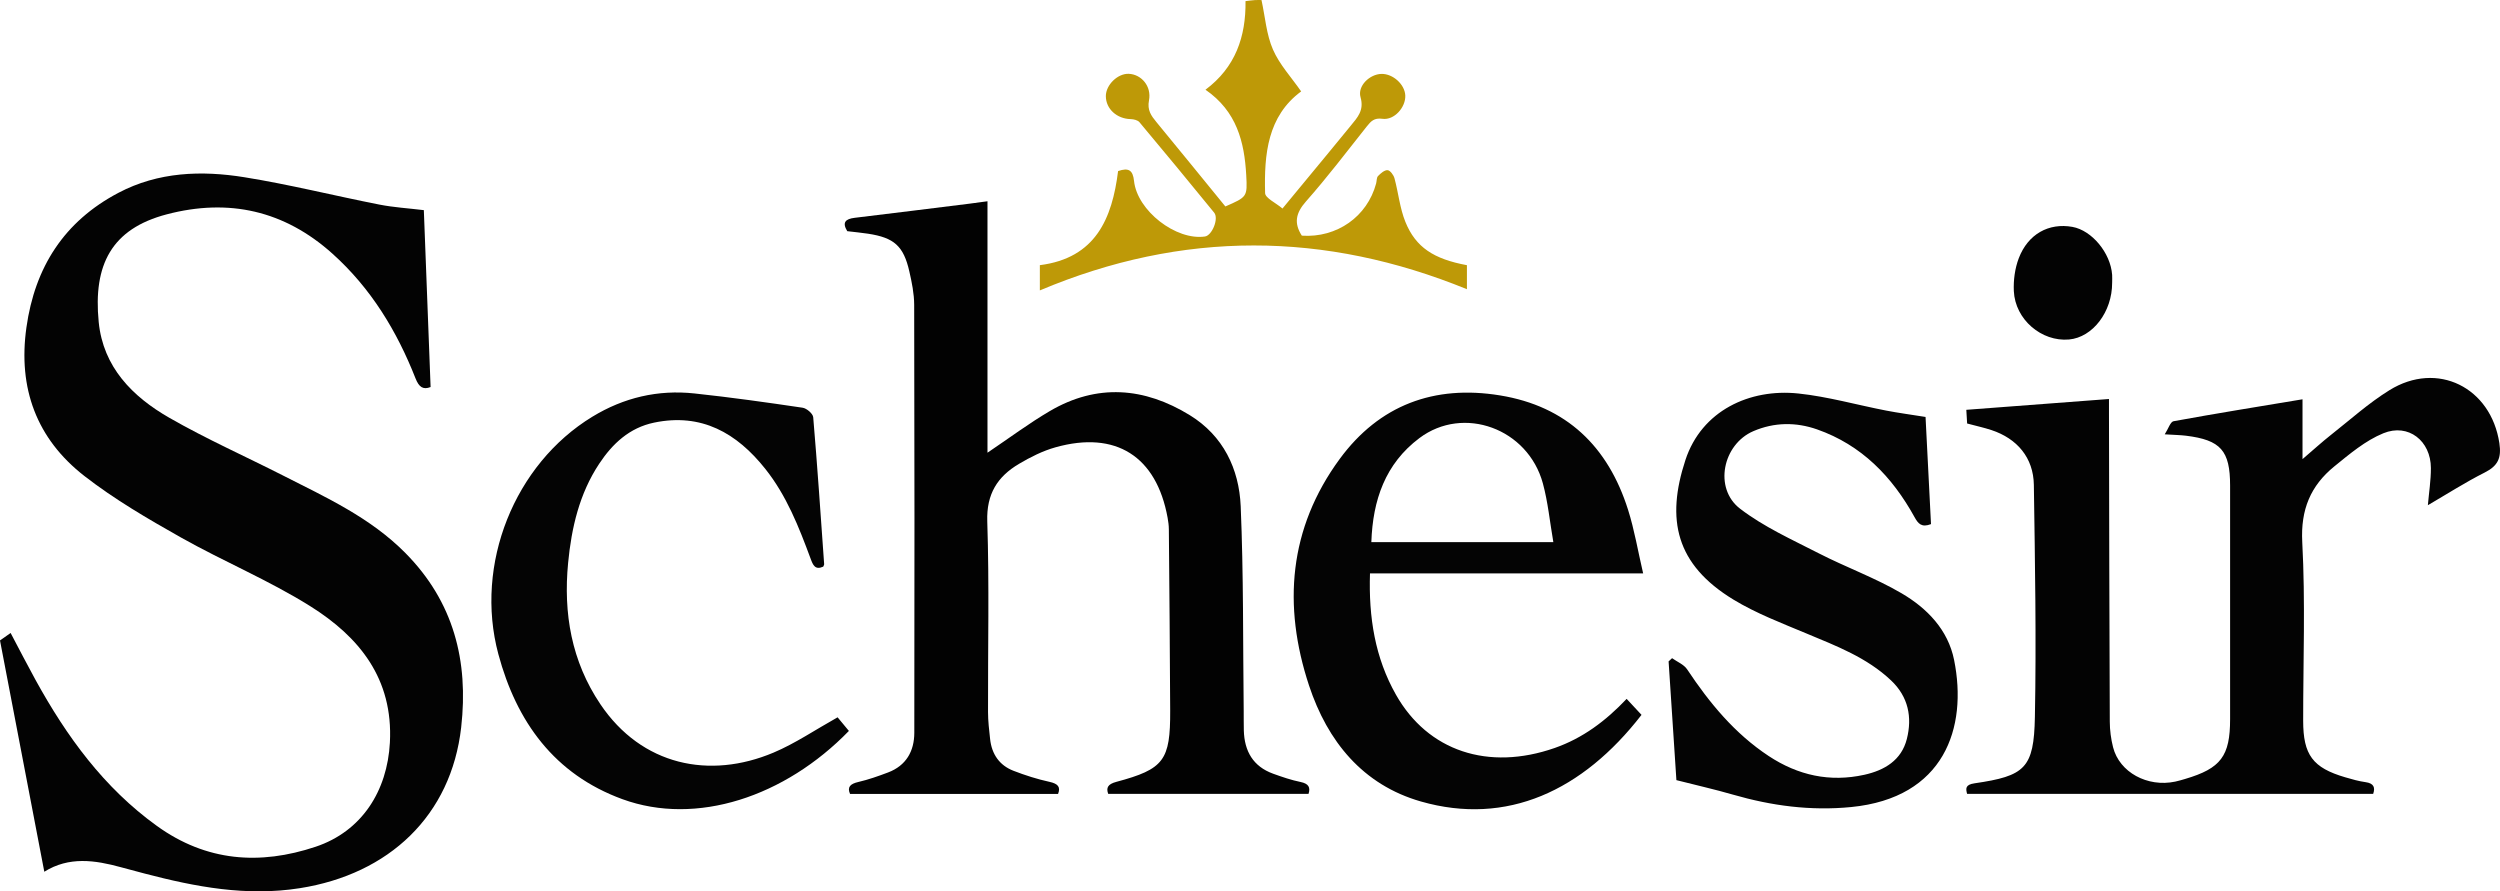<svg xmlns="http://www.w3.org/2000/svg" version="1.1" viewBox="0 0 957.69 341.43"><defs><style>.cls-1{fill:#030303}.cls-2{fill:#be9907}.cls-3{fill:#020202}.cls-4{fill:#040404}</style></defs><g><g id="Laag_1"><g id="_x38_qyxvG"><g><path d="M16.97 333.93C11.24 303.99 5.66 274.88 0 245.34c1.02-.72 2.35-1.65 4.07-2.86 3.24 6.12 6.31 12.11 9.55 18 11.91 21.62 26.14 41.27 46.51 55.93 18.93 13.63 39.42 15.1 60.8 7.95 17.69-5.92 27.44-21.36 28.43-39.91 1.3-24.47-11.72-40.46-30.5-52.23-15.82-9.92-33.29-17.17-49.61-26.36-12.7-7.16-25.43-14.59-36.9-23.5-18.34-14.25-25.51-33.63-22.23-56.91 3.25-23.14 14.47-40.64 35.25-51.59 15.26-8.04 31.79-8.62 48.24-5.97 17.34 2.79 34.43 7.08 51.67 10.47 5.52 1.09 11.18 1.42 17.08 2.14.85 22.29 1.71 44.84 2.59 67.76-2.89 1.15-4.46.01-5.77-3.3-7.15-18.18-17.11-34.57-31.8-47.76-18.43-16.56-39.77-21.33-63.52-15.09-21.15 5.56-28.21 19.32-26.05 41.25 1.7 17.27 12.93 28.58 27.03 36.67 14.1 8.09 29.02 14.73 43.53 22.1 16.58 8.43 33.54 16.17 46.94 29.73 18.49 18.7 24.23 41.32 21.36 66.74-3.82 33.85-27.64 56.25-61.8 61.64-20.45 3.23-39.92-.5-59.41-5.59-3.04-.79-6.07-1.6-9.1-2.43-10-2.74-19.94-4.21-29.4 1.73Z" class="cls-1"/><path d="M378.27 173.43c8.42-5.67 15.88-11.25 23.86-15.94 18.1-10.64 36.26-9.15 53.69 1.58 12.76 7.85 18.85 20.52 19.46 34.85 1.11 26.11.85 52.28 1.15 78.42.03 2.5-.02 5 .05 7.5.22 7.9 3.54 13.77 11.23 16.55 3.44 1.24 6.93 2.44 10.5 3.17 3.07.63 3.87 2.05 3.05 4.56h-76.73c-.86-2.36-.15-3.74 3.12-4.61 18.22-4.88 20.7-8.21 20.62-27.26-.1-23.15-.31-46.31-.51-69.46-.01-1.49-.21-3-.48-4.47-4.27-23.53-19.85-33.45-42.94-26.97-4.89 1.37-9.61 3.75-14 6.35-8.23 4.88-12.49 11.52-12.14 22.05.8 24.3.22 48.65.29 72.98 0 3.47.42 6.95.8 10.42.63 5.74 3.55 10.03 8.95 12.12 4.48 1.74 9.11 3.21 13.8 4.24 3.23.71 4.33 1.94 3.28 4.62h-79.69c-1.15-2.62.06-3.85 3.18-4.57 3.87-.9 7.66-2.24 11.39-3.65 6.93-2.62 10.03-8.15 10.05-15.17.1-54.66.08-109.31-.05-163.97-.01-4.26-.89-8.59-1.85-12.77-2.22-9.77-5.83-12.95-15.81-14.47-2.62-.4-5.27-.64-7.98-.97-2.04-3.35-.7-4.69 2.85-5.12 14.68-1.76 29.35-3.6 44.02-5.42 2.14-.26 4.27-.57 6.85-.92v96.33Z" class="cls-3"/><path d="M909.13 304.12H753.55c-.52-1.96-.79-3.53 2.84-4.05 19.35-2.82 22.76-5.75 23.13-25.42.57-29.63.04-59.29-.4-88.93-.16-10.35-6.39-17.73-16.28-20.98-2.83-.93-5.75-1.56-9.28-2.51-.08-1.36-.18-3.06-.31-5.24 18.23-1.38 36.09-2.73 54.65-4.14v5.61c.08 39.32.14 78.64.31 117.96.01 3.29.45 6.66 1.26 9.85 2.44 9.58 13.17 15.4 23.8 13.15 1.3-.28 2.58-.66 3.86-1.04 13.64-4.04 17.17-8.74 17.17-22.88v-89.47c0-13.4-3.58-17.47-16.9-19.12-2.13-.26-4.3-.29-8.14-.53 1.39-2.15 2.16-4.8 3.38-5.02 16.31-2.98 32.67-5.62 49.4-8.4v22.92c4.16-3.56 7.37-6.49 10.77-9.18 7.43-5.85 14.53-12.27 22.52-17.22 18.37-11.39 38.9-1.06 42.12 20.28.85 5.64-.51 8.67-5.58 11.23-7.54 3.81-14.69 8.4-21.81 12.54.41-4.77 1.17-9.5 1.16-14.23-.02-10.39-8.62-17.25-18.21-13.33-6.86 2.8-12.92 7.93-18.79 12.7-9.07 7.38-12.94 16.53-12.28 29 1.22 22.76.34 45.63.35 68.46 0 13.05 3.67 17.99 16.1 21.63 2.55.75 5.14 1.5 7.77 1.86 3.23.44 3.78 2.09 2.95 4.48Z" class="cls-1"/><path d="M524.81 219.64c-.54 16.91 1.93 32.32 9.95 46.49 12.23 21.61 35.35 29.29 60.79 20.41 10.77-3.76 19.57-10.36 27.58-18.82 2.01 2.16 3.88 4.16 5.7 6.13-22.56 29.12-51.6 42.59-84.48 33.19-22.32-6.38-35.81-23.05-42.89-44.44-10.12-30.63-7.76-60.23 11.77-86.81 15.15-20.62 36.19-28.45 61.4-24.32 25.53 4.17 41.39 19.62 49.04 43.81 2.44 7.7 3.77 15.75 5.78 24.38H524.82Zm70.24-11.95c-1.36-7.88-2.07-15.36-4.01-22.51-5.71-21.01-30.38-30.06-47.3-17.36-13.07 9.82-17.87 23.73-18.41 39.86h69.71ZM642.19 298.86l-2.99-45.5c.45-.41.89-.82 1.33-1.23 1.96 1.4 4.52 2.4 5.77 4.28 8.55 12.86 18.19 24.58 31.24 33.2 11.26 7.43 23.43 10.11 36.64 7.19 7.72-1.71 14.21-5.55 16.28-13.7 2.12-8.36.58-16.19-6.03-22.44-9.3-8.8-20.99-13.21-32.51-18.03-9.44-3.95-19.15-7.64-27.85-12.92-22.18-13.47-25.9-30.77-18.42-53.51 6.21-18.89 24.6-27.45 43.31-25.46 11.3 1.2 22.38 4.37 33.59 6.54 4.71.91 9.47 1.54 15.08 2.44.69 13.53 1.39 27.36 2.09 41.05-3.63 1.42-4.94-.2-6.31-2.68-8.55-15.5-20.29-27.63-37.34-33.61-8.09-2.83-16.38-2.76-24.38.67-11.77 5.05-15.28 21.9-5.13 29.7 9.06 6.96 19.82 11.8 30.09 17.07 10.47 5.37 21.68 9.42 31.8 15.35 9.73 5.7 17.78 13.93 20.12 25.55 5.24 26-3.77 52.84-39.46 56.34-15.53 1.52-30.43-.48-45.25-4.76-7.02-2.03-14.16-3.64-21.67-5.55ZM320.85 274.77c1.21 1.46 2.78 3.35 4.34 5.23-24.48 25.2-58.39 36.51-86.77 26.14-26.07-9.53-40.57-29.67-47.52-55.58-9.24-34.46 6.22-72.78 36.01-90.92 12.06-7.35 25.15-10.42 39.12-8.92 13.85 1.48 27.66 3.43 41.44 5.47 1.55.23 3.93 2.27 4.05 3.63 1.59 18.74 2.86 37.52 4.19 56.28.02.29-.21.6-.35.97-3.11 1.41-3.94-.63-4.82-3.02-4.5-12.14-9.22-24.21-17.4-34.47-10.91-13.7-24.41-21.47-42.59-17.68-9.41 1.96-15.91 8.04-21.01 15.74-7.61 11.48-10.62 24.56-11.91 37.98-1.86 19.32 1.26 37.68 12.36 54.15 15.86 23.54 41.85 28.86 66.32 18.54 8.31-3.5 15.92-8.7 24.56-13.53Z" class="cls-4"/><path d="M469.38 79.1c8.36-3.66 8.49-3.66 8.02-12.03-.7-12.69-3.63-24.44-15.61-32.7C473.25 25.82 477.3 14.1 477.13.43c1.39-.16 2.5-.33 3.62-.4.98-.06 1.96-.01 2.5-.01 1.42 6.57 1.88 13.2 4.38 18.94 2.5 5.76 7.04 10.63 10.81 16.06-12.87 9.5-14.2 24.06-13.81 38.94.05 1.92 4.1 3.74 6.66 5.92 6.22-7.53 11.92-14.42 17.6-21.31 2.86-3.46 5.71-6.94 8.55-10.42 2.58-3.15 5.19-5.87 3.75-10.9-1.24-4.33 3.5-8.84 8.02-8.94 4.39-.09 8.93 4.01 9.12 8.26.2 4.51-4.23 9.57-8.74 8.94-3.2-.44-4.41.92-6.04 2.96-7.65 9.66-15.12 19.48-23.27 28.71-3.92 4.44-4.68 8.29-1.58 13.1 13.42.9 25.07-7.29 28.46-20 .26-.96.14-2.24.74-2.85.99-1.03 2.47-2.32 3.65-2.24.97.07 2.29 1.84 2.63 3.08 1.51 5.55 2.05 11.46 4.19 16.74 3.95 9.75 10.86 14.22 23.57 16.58v9.2c-54.38-22.19-108.84-22.64-163.6.46v-9.67c21.4-2.72 27.7-17.88 29.97-36.04 4.04-1.4 5.67-.37 6.11 3.8 1.21 11.4 16.12 22.88 27.17 21.26 2.73-.4 5.38-6.87 3.53-9.13-9.46-11.61-19-23.17-28.62-34.65-.66-.79-2.21-1.16-3.36-1.19-5.31-.12-9.51-3.91-9.52-8.81 0-4.3 4.57-8.74 8.81-8.54 4.81.22 8.76 4.76 7.72 10.16-.73 3.76.82 5.87 2.85 8.34 8.78 10.66 17.49 21.38 26.39 32.29Z" class="cls-2"/><path d="M809.11 108.32c.03 11.13-7.43 20.92-16.52 21.73-10.51.93-20.63-7.64-21.14-18.54-.19-4.17.41-8.69 1.89-12.58 3.55-9.3 11.52-13.63 20.53-12.02 7.48 1.34 14.65 9.99 15.24 18.4.07.99 0 2 0 3Z" class="cls-1"/></g></g></g></g></svg>